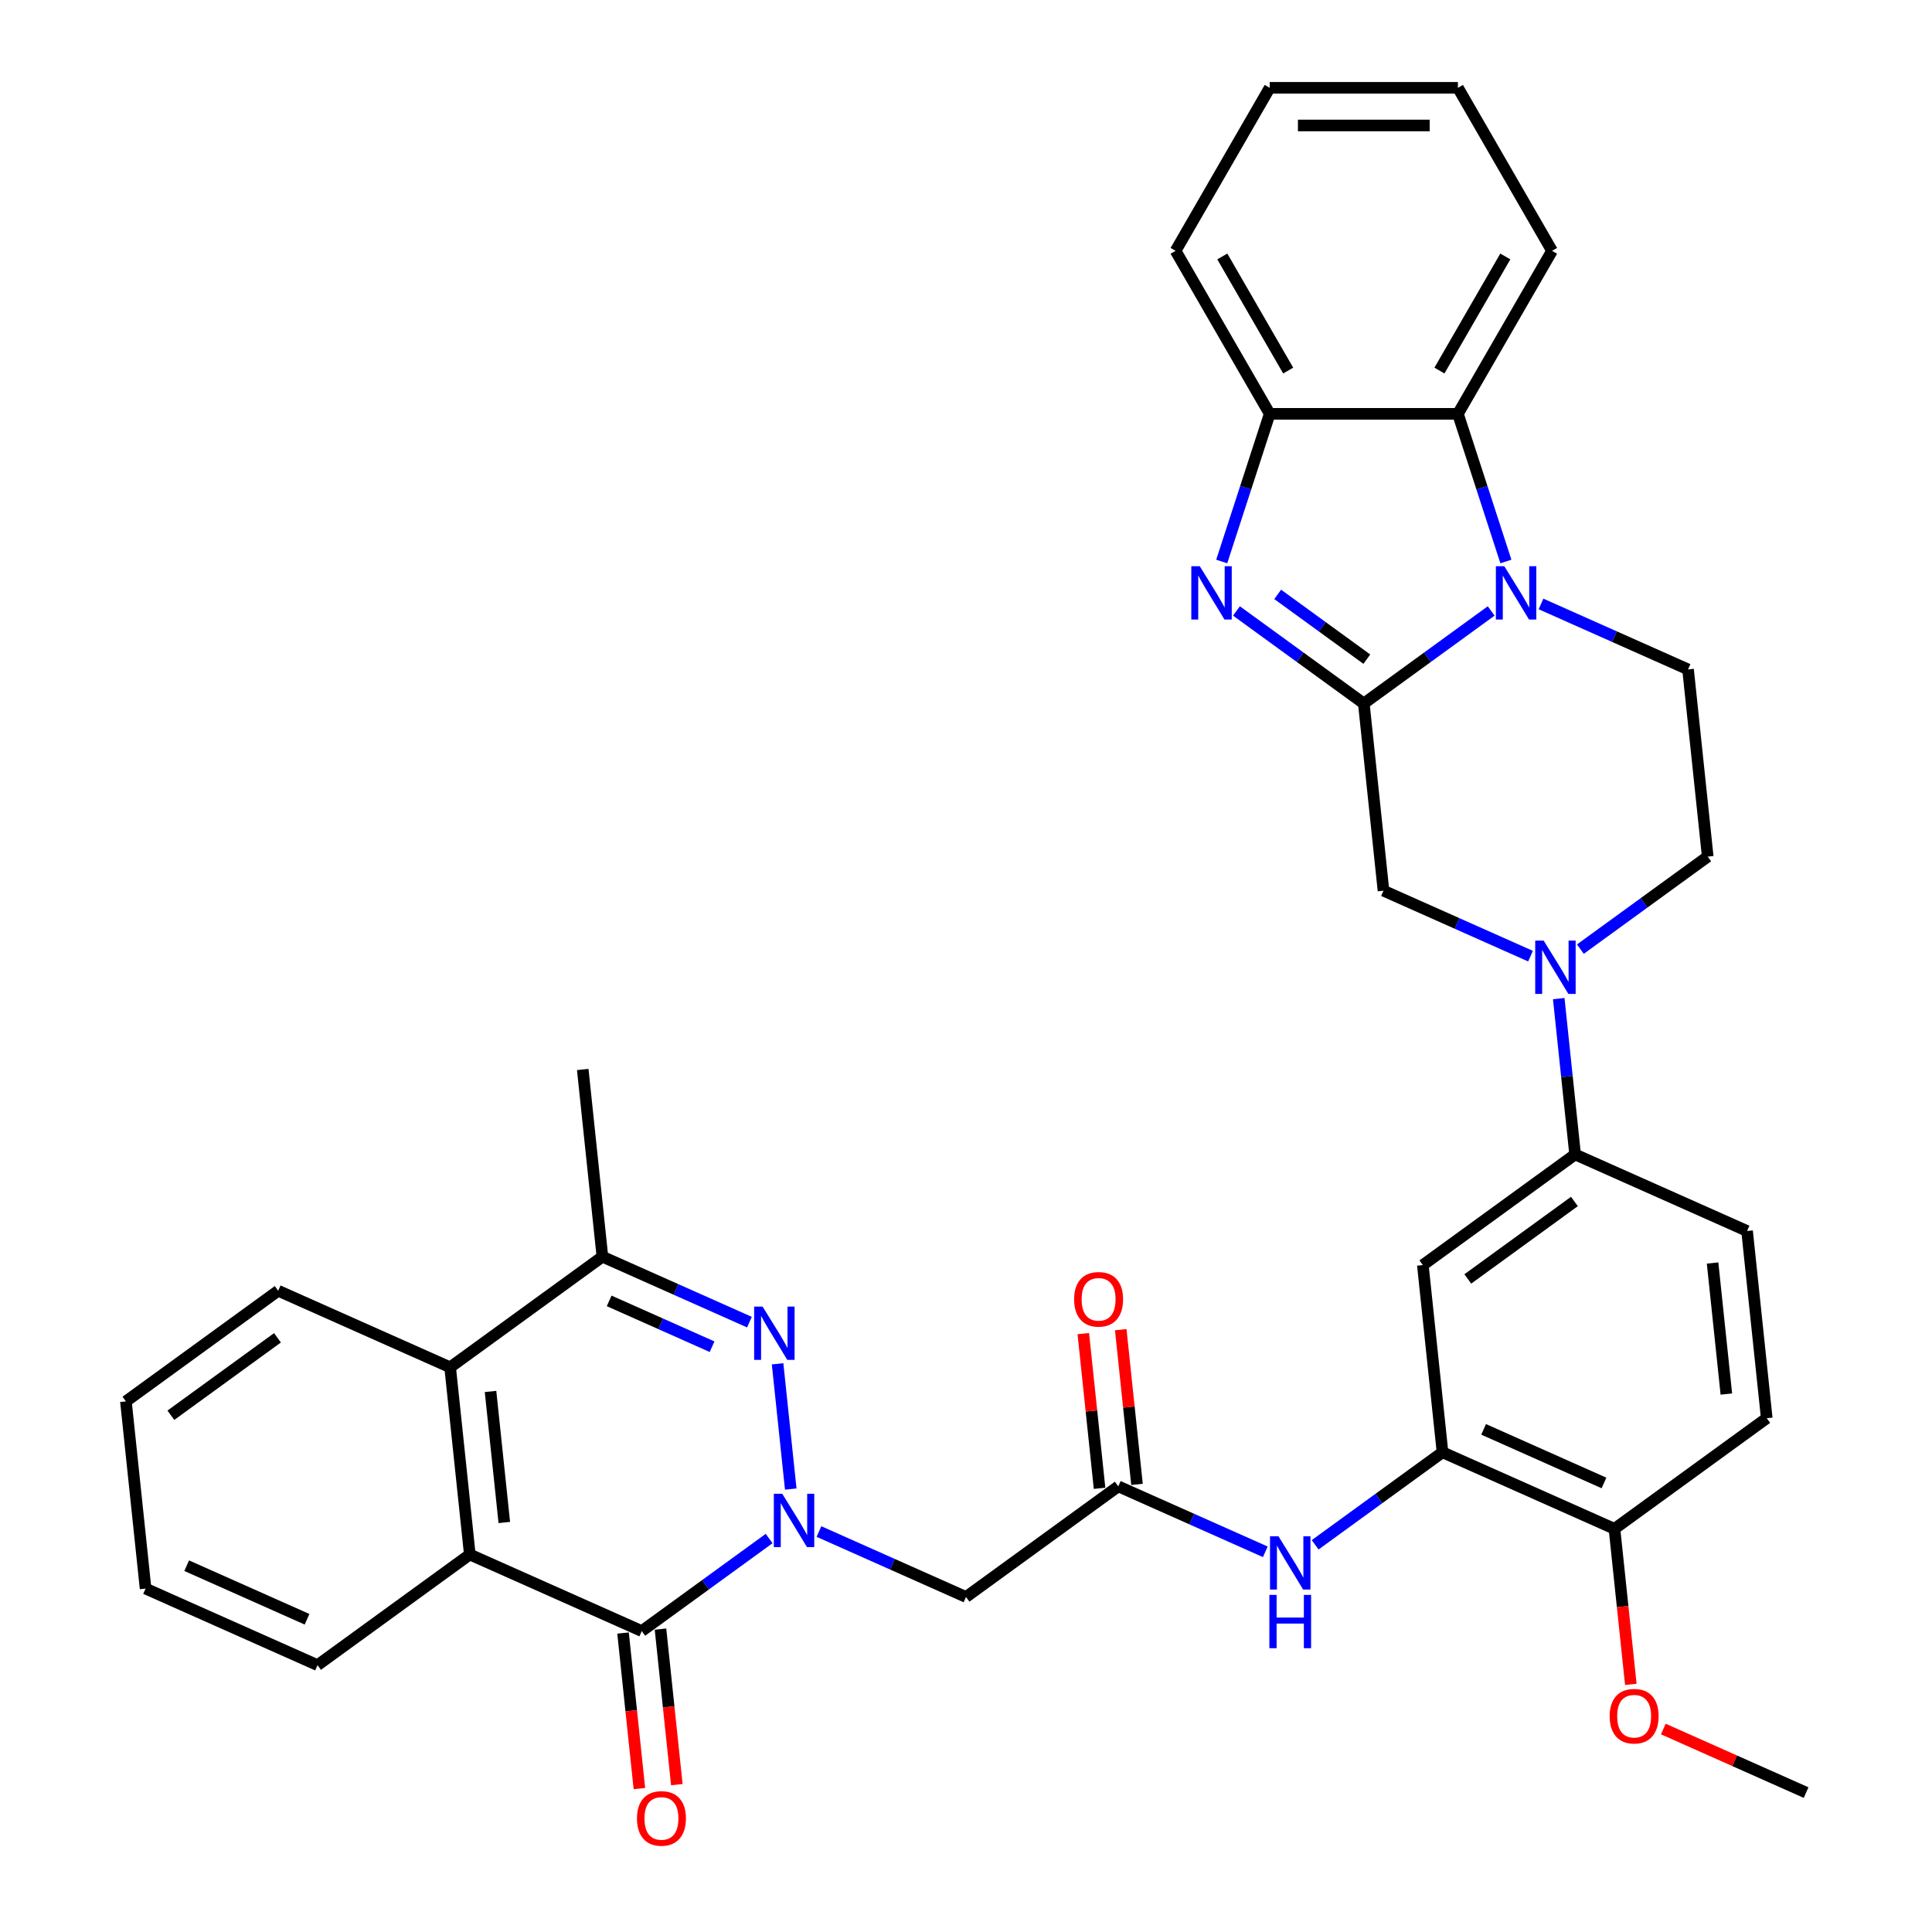 <?xml version='1.0' encoding='iso-8859-1'?>
<svg version='1.1' baseProfile='full'
              xmlns='http://www.w3.org/2000/svg'
                      xmlns:rdkit='http://www.rdkit.org/xml'
                      xmlns:xlink='http://www.w3.org/1999/xlink'
                  xml:space='preserve'
width='1000px' height='1000px' viewBox='0 0 1000 1000'>
<!-- END OF HEADER -->
<rect style='opacity:1.0;fill:#FFFFFF;stroke:none' width='1000' height='1000' x='0' y='0'> </rect>
<path class='bond-2' d='M 409.291,770.741 L 402.476,705.903' style='fill:none;fill-rule:evenodd;stroke:#0000FF;stroke-width:6px;stroke-linecap:butt;stroke-linejoin:miter;stroke-opacity:1' />
<path class='bond-4' d='M 398.098,796.344 L 365.138,820.291' style='fill:none;fill-rule:evenodd;stroke:#0000FF;stroke-width:6px;stroke-linecap:butt;stroke-linejoin:miter;stroke-opacity:1' />
<path class='bond-4' d='M 365.138,820.291 L 332.177,844.238' style='fill:none;fill-rule:evenodd;stroke:#000000;stroke-width:6px;stroke-linecap:butt;stroke-linejoin:miter;stroke-opacity:1' />
<path class='bond-8' d='M 423.896,792.715 L 461.948,809.657' style='fill:none;fill-rule:evenodd;stroke:#0000FF;stroke-width:6px;stroke-linecap:butt;stroke-linejoin:miter;stroke-opacity:1' />
<path class='bond-8' d='M 461.948,809.657 L 500,826.599' style='fill:none;fill-rule:evenodd;stroke:#000000;stroke-width:6px;stroke-linecap:butt;stroke-linejoin:miter;stroke-opacity:1' />
<path class='bond-0' d='M 705.907,364.125 L 716.091,461.017' style='fill:none;fill-rule:evenodd;stroke:#000000;stroke-width:6px;stroke-linecap:butt;stroke-linejoin:miter;stroke-opacity:1' />
<path class='bond-3' d='M 705.907,364.125 L 672.947,340.178' style='fill:none;fill-rule:evenodd;stroke:#000000;stroke-width:6px;stroke-linecap:butt;stroke-linejoin:miter;stroke-opacity:1' />
<path class='bond-3' d='M 672.947,340.178 L 639.987,316.231' style='fill:none;fill-rule:evenodd;stroke:#0000FF;stroke-width:6px;stroke-linecap:butt;stroke-linejoin:miter;stroke-opacity:1' />
<path class='bond-3' d='M 707.472,341.177 L 684.4,324.414' style='fill:none;fill-rule:evenodd;stroke:#000000;stroke-width:6px;stroke-linecap:butt;stroke-linejoin:miter;stroke-opacity:1' />
<path class='bond-3' d='M 684.4,324.414 L 661.328,307.651' style='fill:none;fill-rule:evenodd;stroke:#0000FF;stroke-width:6px;stroke-linecap:butt;stroke-linejoin:miter;stroke-opacity:1' />
<path class='bond-39' d='M 705.907,364.125 L 738.867,340.178' style='fill:none;fill-rule:evenodd;stroke:#000000;stroke-width:6px;stroke-linecap:butt;stroke-linejoin:miter;stroke-opacity:1' />
<path class='bond-39' d='M 738.867,340.178 L 771.827,316.231' style='fill:none;fill-rule:evenodd;stroke:#0000FF;stroke-width:6px;stroke-linecap:butt;stroke-linejoin:miter;stroke-opacity:1' />
<path class='bond-1' d='M 797.625,312.602 L 835.677,329.544' style='fill:none;fill-rule:evenodd;stroke:#0000FF;stroke-width:6px;stroke-linecap:butt;stroke-linejoin:miter;stroke-opacity:1' />
<path class='bond-1' d='M 835.677,329.544 L 873.729,346.486' style='fill:none;fill-rule:evenodd;stroke:#000000;stroke-width:6px;stroke-linecap:butt;stroke-linejoin:miter;stroke-opacity:1' />
<path class='bond-9' d='M 779.452,290.628 L 767.036,252.415' style='fill:none;fill-rule:evenodd;stroke:#0000FF;stroke-width:6px;stroke-linecap:butt;stroke-linejoin:miter;stroke-opacity:1' />
<path class='bond-9' d='M 767.036,252.415 L 754.62,214.202' style='fill:none;fill-rule:evenodd;stroke:#000000;stroke-width:6px;stroke-linecap:butt;stroke-linejoin:miter;stroke-opacity:1' />
<path class='bond-7' d='M 387.914,684.337 L 349.862,667.395' style='fill:none;fill-rule:evenodd;stroke:#0000FF;stroke-width:6px;stroke-linecap:butt;stroke-linejoin:miter;stroke-opacity:1' />
<path class='bond-7' d='M 349.862,667.395 L 311.81,650.453' style='fill:none;fill-rule:evenodd;stroke:#000000;stroke-width:6px;stroke-linecap:butt;stroke-linejoin:miter;stroke-opacity:1' />
<path class='bond-7' d='M 368.573,697.055 L 341.936,685.195' style='fill:none;fill-rule:evenodd;stroke:#0000FF;stroke-width:6px;stroke-linecap:butt;stroke-linejoin:miter;stroke-opacity:1' />
<path class='bond-7' d='M 341.936,685.195 L 315.3,673.336' style='fill:none;fill-rule:evenodd;stroke:#000000;stroke-width:6px;stroke-linecap:butt;stroke-linejoin:miter;stroke-opacity:1' />
<path class='bond-10' d='M 632.361,290.628 L 644.777,252.415' style='fill:none;fill-rule:evenodd;stroke:#0000FF;stroke-width:6px;stroke-linecap:butt;stroke-linejoin:miter;stroke-opacity:1' />
<path class='bond-10' d='M 644.777,252.415 L 657.194,214.202' style='fill:none;fill-rule:evenodd;stroke:#000000;stroke-width:6px;stroke-linecap:butt;stroke-linejoin:miter;stroke-opacity:1' />
<path class='bond-6' d='M 332.177,844.238 L 243.174,804.611' style='fill:none;fill-rule:evenodd;stroke:#000000;stroke-width:6px;stroke-linecap:butt;stroke-linejoin:miter;stroke-opacity:1' />
<path class='bond-20' d='M 322.488,845.256 L 326.719,885.509' style='fill:none;fill-rule:evenodd;stroke:#000000;stroke-width:6px;stroke-linecap:butt;stroke-linejoin:miter;stroke-opacity:1' />
<path class='bond-20' d='M 326.719,885.509 L 330.95,925.761' style='fill:none;fill-rule:evenodd;stroke:#FF0000;stroke-width:6px;stroke-linecap:butt;stroke-linejoin:miter;stroke-opacity:1' />
<path class='bond-20' d='M 341.867,843.219 L 346.097,883.472' style='fill:none;fill-rule:evenodd;stroke:#000000;stroke-width:6px;stroke-linecap:butt;stroke-linejoin:miter;stroke-opacity:1' />
<path class='bond-20' d='M 346.097,883.472 L 350.328,923.725' style='fill:none;fill-rule:evenodd;stroke:#FF0000;stroke-width:6px;stroke-linecap:butt;stroke-linejoin:miter;stroke-opacity:1' />
<path class='bond-5' d='M 806.8,516.875 L 811.039,557.206' style='fill:none;fill-rule:evenodd;stroke:#0000FF;stroke-width:6px;stroke-linecap:butt;stroke-linejoin:miter;stroke-opacity:1' />
<path class='bond-5' d='M 811.039,557.206 L 815.277,597.536' style='fill:none;fill-rule:evenodd;stroke:#000000;stroke-width:6px;stroke-linecap:butt;stroke-linejoin:miter;stroke-opacity:1' />
<path class='bond-12' d='M 792.194,494.901 L 754.142,477.959' style='fill:none;fill-rule:evenodd;stroke:#0000FF;stroke-width:6px;stroke-linecap:butt;stroke-linejoin:miter;stroke-opacity:1' />
<path class='bond-12' d='M 754.142,477.959 L 716.091,461.017' style='fill:none;fill-rule:evenodd;stroke:#000000;stroke-width:6px;stroke-linecap:butt;stroke-linejoin:miter;stroke-opacity:1' />
<path class='bond-19' d='M 817.993,491.272 L 850.953,467.325' style='fill:none;fill-rule:evenodd;stroke:#0000FF;stroke-width:6px;stroke-linecap:butt;stroke-linejoin:miter;stroke-opacity:1' />
<path class='bond-19' d='M 850.953,467.325 L 883.913,443.378' style='fill:none;fill-rule:evenodd;stroke:#000000;stroke-width:6px;stroke-linecap:butt;stroke-linejoin:miter;stroke-opacity:1' />
<path class='bond-11' d='M 243.174,804.611 L 232.99,707.719' style='fill:none;fill-rule:evenodd;stroke:#000000;stroke-width:6px;stroke-linecap:butt;stroke-linejoin:miter;stroke-opacity:1' />
<path class='bond-11' d='M 261.025,788.04 L 253.897,720.216' style='fill:none;fill-rule:evenodd;stroke:#000000;stroke-width:6px;stroke-linecap:butt;stroke-linejoin:miter;stroke-opacity:1' />
<path class='bond-26' d='M 243.174,804.611 L 164.355,861.877' style='fill:none;fill-rule:evenodd;stroke:#000000;stroke-width:6px;stroke-linecap:butt;stroke-linejoin:miter;stroke-opacity:1' />
<path class='bond-27' d='M 311.81,650.453 L 301.626,553.561' style='fill:none;fill-rule:evenodd;stroke:#000000;stroke-width:6px;stroke-linecap:butt;stroke-linejoin:miter;stroke-opacity:1' />
<path class='bond-36' d='M 311.81,650.453 L 232.99,707.719' style='fill:none;fill-rule:evenodd;stroke:#000000;stroke-width:6px;stroke-linecap:butt;stroke-linejoin:miter;stroke-opacity:1' />
<path class='bond-13' d='M 500,826.599 L 578.819,769.333' style='fill:none;fill-rule:evenodd;stroke:#000000;stroke-width:6px;stroke-linecap:butt;stroke-linejoin:miter;stroke-opacity:1' />
<path class='bond-28' d='M 754.62,214.202 L 803.333,129.828' style='fill:none;fill-rule:evenodd;stroke:#000000;stroke-width:6px;stroke-linecap:butt;stroke-linejoin:miter;stroke-opacity:1' />
<path class='bond-28' d='M 745.052,191.803 L 779.151,132.741' style='fill:none;fill-rule:evenodd;stroke:#000000;stroke-width:6px;stroke-linecap:butt;stroke-linejoin:miter;stroke-opacity:1' />
<path class='bond-40' d='M 754.62,214.202 L 657.194,214.202' style='fill:none;fill-rule:evenodd;stroke:#000000;stroke-width:6px;stroke-linecap:butt;stroke-linejoin:miter;stroke-opacity:1' />
<path class='bond-30' d='M 657.194,214.202 L 608.481,129.828' style='fill:none;fill-rule:evenodd;stroke:#000000;stroke-width:6px;stroke-linecap:butt;stroke-linejoin:miter;stroke-opacity:1' />
<path class='bond-30' d='M 666.761,191.803 L 632.662,132.741' style='fill:none;fill-rule:evenodd;stroke:#000000;stroke-width:6px;stroke-linecap:butt;stroke-linejoin:miter;stroke-opacity:1' />
<path class='bond-29' d='M 232.99,707.719 L 143.987,668.092' style='fill:none;fill-rule:evenodd;stroke:#000000;stroke-width:6px;stroke-linecap:butt;stroke-linejoin:miter;stroke-opacity:1' />
<path class='bond-17' d='M 578.819,769.333 L 616.871,786.275' style='fill:none;fill-rule:evenodd;stroke:#000000;stroke-width:6px;stroke-linecap:butt;stroke-linejoin:miter;stroke-opacity:1' />
<path class='bond-17' d='M 616.871,786.275 L 654.923,803.217' style='fill:none;fill-rule:evenodd;stroke:#0000FF;stroke-width:6px;stroke-linecap:butt;stroke-linejoin:miter;stroke-opacity:1' />
<path class='bond-22' d='M 588.509,768.315 L 584.3,728.277' style='fill:none;fill-rule:evenodd;stroke:#000000;stroke-width:6px;stroke-linecap:butt;stroke-linejoin:miter;stroke-opacity:1' />
<path class='bond-22' d='M 584.3,728.277 L 580.092,688.238' style='fill:none;fill-rule:evenodd;stroke:#FF0000;stroke-width:6px;stroke-linecap:butt;stroke-linejoin:miter;stroke-opacity:1' />
<path class='bond-22' d='M 569.13,770.352 L 564.922,730.313' style='fill:none;fill-rule:evenodd;stroke:#000000;stroke-width:6px;stroke-linecap:butt;stroke-linejoin:miter;stroke-opacity:1' />
<path class='bond-22' d='M 564.922,730.313 L 560.714,690.275' style='fill:none;fill-rule:evenodd;stroke:#FF0000;stroke-width:6px;stroke-linecap:butt;stroke-linejoin:miter;stroke-opacity:1' />
<path class='bond-14' d='M 746.642,751.694 L 713.682,775.641' style='fill:none;fill-rule:evenodd;stroke:#000000;stroke-width:6px;stroke-linecap:butt;stroke-linejoin:miter;stroke-opacity:1' />
<path class='bond-14' d='M 713.682,775.641 L 680.722,799.588' style='fill:none;fill-rule:evenodd;stroke:#0000FF;stroke-width:6px;stroke-linecap:butt;stroke-linejoin:miter;stroke-opacity:1' />
<path class='bond-16' d='M 746.642,751.694 L 736.458,654.802' style='fill:none;fill-rule:evenodd;stroke:#000000;stroke-width:6px;stroke-linecap:butt;stroke-linejoin:miter;stroke-opacity:1' />
<path class='bond-21' d='M 746.642,751.694 L 835.645,791.321' style='fill:none;fill-rule:evenodd;stroke:#000000;stroke-width:6px;stroke-linecap:butt;stroke-linejoin:miter;stroke-opacity:1' />
<path class='bond-21' d='M 767.918,739.838 L 830.22,767.577' style='fill:none;fill-rule:evenodd;stroke:#000000;stroke-width:6px;stroke-linecap:butt;stroke-linejoin:miter;stroke-opacity:1' />
<path class='bond-15' d='M 815.277,597.536 L 736.458,654.802' style='fill:none;fill-rule:evenodd;stroke:#000000;stroke-width:6px;stroke-linecap:butt;stroke-linejoin:miter;stroke-opacity:1' />
<path class='bond-15' d='M 814.908,621.89 L 759.734,661.976' style='fill:none;fill-rule:evenodd;stroke:#000000;stroke-width:6px;stroke-linecap:butt;stroke-linejoin:miter;stroke-opacity:1' />
<path class='bond-38' d='M 815.277,597.536 L 904.281,637.163' style='fill:none;fill-rule:evenodd;stroke:#000000;stroke-width:6px;stroke-linecap:butt;stroke-linejoin:miter;stroke-opacity:1' />
<path class='bond-18' d='M 873.729,346.486 L 883.913,443.378' style='fill:none;fill-rule:evenodd;stroke:#000000;stroke-width:6px;stroke-linecap:butt;stroke-linejoin:miter;stroke-opacity:1' />
<path class='bond-24' d='M 835.645,791.321 L 914.464,734.056' style='fill:none;fill-rule:evenodd;stroke:#000000;stroke-width:6px;stroke-linecap:butt;stroke-linejoin:miter;stroke-opacity:1' />
<path class='bond-25' d='M 835.645,791.321 L 839.876,831.574' style='fill:none;fill-rule:evenodd;stroke:#000000;stroke-width:6px;stroke-linecap:butt;stroke-linejoin:miter;stroke-opacity:1' />
<path class='bond-25' d='M 839.876,831.574 L 844.107,871.827' style='fill:none;fill-rule:evenodd;stroke:#FF0000;stroke-width:6px;stroke-linecap:butt;stroke-linejoin:miter;stroke-opacity:1' />
<path class='bond-23' d='M 904.281,637.163 L 914.464,734.056' style='fill:none;fill-rule:evenodd;stroke:#000000;stroke-width:6px;stroke-linecap:butt;stroke-linejoin:miter;stroke-opacity:1' />
<path class='bond-23' d='M 886.43,653.734 L 893.558,721.558' style='fill:none;fill-rule:evenodd;stroke:#000000;stroke-width:6px;stroke-linecap:butt;stroke-linejoin:miter;stroke-opacity:1' />
<path class='bond-31' d='M 860.93,894.937 L 897.881,911.389' style='fill:none;fill-rule:evenodd;stroke:#FF0000;stroke-width:6px;stroke-linecap:butt;stroke-linejoin:miter;stroke-opacity:1' />
<path class='bond-31' d='M 897.881,911.389 L 934.832,927.84' style='fill:none;fill-rule:evenodd;stroke:#000000;stroke-width:6px;stroke-linecap:butt;stroke-linejoin:miter;stroke-opacity:1' />
<path class='bond-32' d='M 164.355,861.877 L 75.352,822.25' style='fill:none;fill-rule:evenodd;stroke:#000000;stroke-width:6px;stroke-linecap:butt;stroke-linejoin:miter;stroke-opacity:1' />
<path class='bond-32' d='M 158.93,838.132 L 96.628,810.393' style='fill:none;fill-rule:evenodd;stroke:#000000;stroke-width:6px;stroke-linecap:butt;stroke-linejoin:miter;stroke-opacity:1' />
<path class='bond-33' d='M 803.333,129.828 L 754.62,45.455' style='fill:none;fill-rule:evenodd;stroke:#000000;stroke-width:6px;stroke-linecap:butt;stroke-linejoin:miter;stroke-opacity:1' />
<path class='bond-37' d='M 143.987,668.092 L 65.168,725.357' style='fill:none;fill-rule:evenodd;stroke:#000000;stroke-width:6px;stroke-linecap:butt;stroke-linejoin:miter;stroke-opacity:1' />
<path class='bond-37' d='M 143.618,692.446 L 88.444,732.531' style='fill:none;fill-rule:evenodd;stroke:#000000;stroke-width:6px;stroke-linecap:butt;stroke-linejoin:miter;stroke-opacity:1' />
<path class='bond-35' d='M 608.481,129.828 L 657.194,45.455' style='fill:none;fill-rule:evenodd;stroke:#000000;stroke-width:6px;stroke-linecap:butt;stroke-linejoin:miter;stroke-opacity:1' />
<path class='bond-34' d='M 75.352,822.25 L 65.168,725.357' style='fill:none;fill-rule:evenodd;stroke:#000000;stroke-width:6px;stroke-linecap:butt;stroke-linejoin:miter;stroke-opacity:1' />
<path class='bond-41' d='M 754.62,45.455 L 657.194,45.455' style='fill:none;fill-rule:evenodd;stroke:#000000;stroke-width:6px;stroke-linecap:butt;stroke-linejoin:miter;stroke-opacity:1' />
<path class='bond-41' d='M 740.006,64.94 L 671.808,64.94' style='fill:none;fill-rule:evenodd;stroke:#000000;stroke-width:6px;stroke-linecap:butt;stroke-linejoin:miter;stroke-opacity:1' />
<path  class='atom-0' d='M 404.898 773.177
L 413.939 787.791
Q 414.835 789.232, 416.277 791.843
Q 417.719 794.454, 417.797 794.61
L 417.797 773.177
L 421.46 773.177
L 421.46 800.768
L 417.68 800.768
L 407.977 784.79
Q 406.846 782.919, 405.638 780.776
Q 404.469 778.632, 404.119 777.97
L 404.119 800.768
L 400.533 800.768
L 400.533 773.177
L 404.898 773.177
' fill='#0000FF'/>
<path  class='atom-2' d='M 778.627 293.064
L 787.668 307.678
Q 788.565 309.12, 790.007 311.731
Q 791.448 314.342, 791.526 314.497
L 791.526 293.064
L 795.19 293.064
L 795.19 320.655
L 791.41 320.655
L 781.706 304.677
Q 780.576 302.806, 779.368 300.663
Q 778.199 298.52, 777.848 297.857
L 777.848 320.655
L 774.263 320.655
L 774.263 293.064
L 778.627 293.064
' fill='#0000FF'/>
<path  class='atom-3' d='M 394.714 676.284
L 403.755 690.898
Q 404.652 692.34, 406.094 694.951
Q 407.535 697.562, 407.613 697.718
L 407.613 676.284
L 411.277 676.284
L 411.277 703.875
L 407.496 703.875
L 397.793 687.897
Q 396.663 686.027, 395.455 683.883
Q 394.285 681.74, 393.935 681.078
L 393.935 703.875
L 390.349 703.875
L 390.349 676.284
L 394.714 676.284
' fill='#0000FF'/>
<path  class='atom-4' d='M 620.988 293.064
L 630.03 307.678
Q 630.926 309.12, 632.368 311.731
Q 633.81 314.342, 633.888 314.497
L 633.888 293.064
L 637.551 293.064
L 637.551 320.655
L 633.771 320.655
L 624.067 304.677
Q 622.937 302.806, 621.729 300.663
Q 620.56 298.52, 620.209 297.857
L 620.209 320.655
L 616.624 320.655
L 616.624 293.064
L 620.988 293.064
' fill='#0000FF'/>
<path  class='atom-6' d='M 798.995 486.848
L 808.036 501.462
Q 808.932 502.904, 810.374 505.515
Q 811.816 508.126, 811.894 508.282
L 811.894 486.848
L 815.557 486.848
L 815.557 514.44
L 811.777 514.44
L 802.073 498.462
Q 800.943 496.591, 799.735 494.448
Q 798.566 492.304, 798.215 491.642
L 798.215 514.44
L 794.63 514.44
L 794.63 486.848
L 798.995 486.848
' fill='#0000FF'/>
<path  class='atom-18' d='M 661.724 795.165
L 670.765 809.778
Q 671.661 811.22, 673.103 813.831
Q 674.545 816.442, 674.623 816.598
L 674.623 795.165
L 678.286 795.165
L 678.286 822.756
L 674.506 822.756
L 664.802 806.778
Q 663.672 804.907, 662.464 802.764
Q 661.295 800.62, 660.944 799.958
L 660.944 822.756
L 657.359 822.756
L 657.359 795.165
L 661.724 795.165
' fill='#0000FF'/>
<path  class='atom-18' d='M 657.028 825.515
L 660.769 825.515
L 660.769 837.245
L 674.876 837.245
L 674.876 825.515
L 678.617 825.515
L 678.617 853.106
L 674.876 853.106
L 674.876 840.362
L 660.769 840.362
L 660.769 853.106
L 657.028 853.106
L 657.028 825.515
' fill='#0000FF'/>
<path  class='atom-21' d='M 329.696 941.208
Q 329.696 934.583, 332.969 930.881
Q 336.243 927.179, 342.361 927.179
Q 348.48 927.179, 351.753 930.881
Q 355.027 934.583, 355.027 941.208
Q 355.027 947.911, 351.714 951.73
Q 348.402 955.51, 342.361 955.51
Q 336.282 955.51, 332.969 951.73
Q 329.696 947.95, 329.696 941.208
M 342.361 952.393
Q 346.57 952.393, 348.83 949.587
Q 351.13 946.742, 351.13 941.208
Q 351.13 935.791, 348.83 933.063
Q 346.57 930.296, 342.361 930.296
Q 338.152 930.296, 335.853 933.024
Q 333.593 935.752, 333.593 941.208
Q 333.593 946.781, 335.853 949.587
Q 338.152 952.393, 342.361 952.393
' fill='#FF0000'/>
<path  class='atom-23' d='M 555.97 672.519
Q 555.97 665.894, 559.244 662.192
Q 562.517 658.489, 568.636 658.489
Q 574.754 658.489, 578.027 662.192
Q 581.301 665.894, 581.301 672.519
Q 581.301 679.222, 577.988 683.041
Q 574.676 686.821, 568.636 686.821
Q 562.556 686.821, 559.244 683.041
Q 555.97 679.261, 555.97 672.519
M 568.636 683.703
Q 572.844 683.703, 575.105 680.897
Q 577.404 678.053, 577.404 672.519
Q 577.404 667.102, 575.105 664.374
Q 572.844 661.607, 568.636 661.607
Q 564.427 661.607, 562.128 664.335
Q 559.867 667.063, 559.867 672.519
Q 559.867 678.092, 562.128 680.897
Q 564.427 683.703, 568.636 683.703
' fill='#FF0000'/>
<path  class='atom-26' d='M 833.163 888.292
Q 833.163 881.667, 836.437 877.964
Q 839.711 874.262, 845.829 874.262
Q 851.947 874.262, 855.221 877.964
Q 858.494 881.667, 858.494 888.292
Q 858.494 894.994, 855.182 898.814
Q 851.869 902.594, 845.829 902.594
Q 839.749 902.594, 836.437 898.814
Q 833.163 895.033, 833.163 888.292
M 845.829 899.476
Q 850.038 899.476, 852.298 896.67
Q 854.597 893.825, 854.597 888.292
Q 854.597 882.875, 852.298 880.147
Q 850.038 877.38, 845.829 877.38
Q 841.62 877.38, 839.321 880.108
Q 837.061 882.836, 837.061 888.292
Q 837.061 893.864, 839.321 896.67
Q 841.62 899.476, 845.829 899.476
' fill='#FF0000'/>
</svg>

